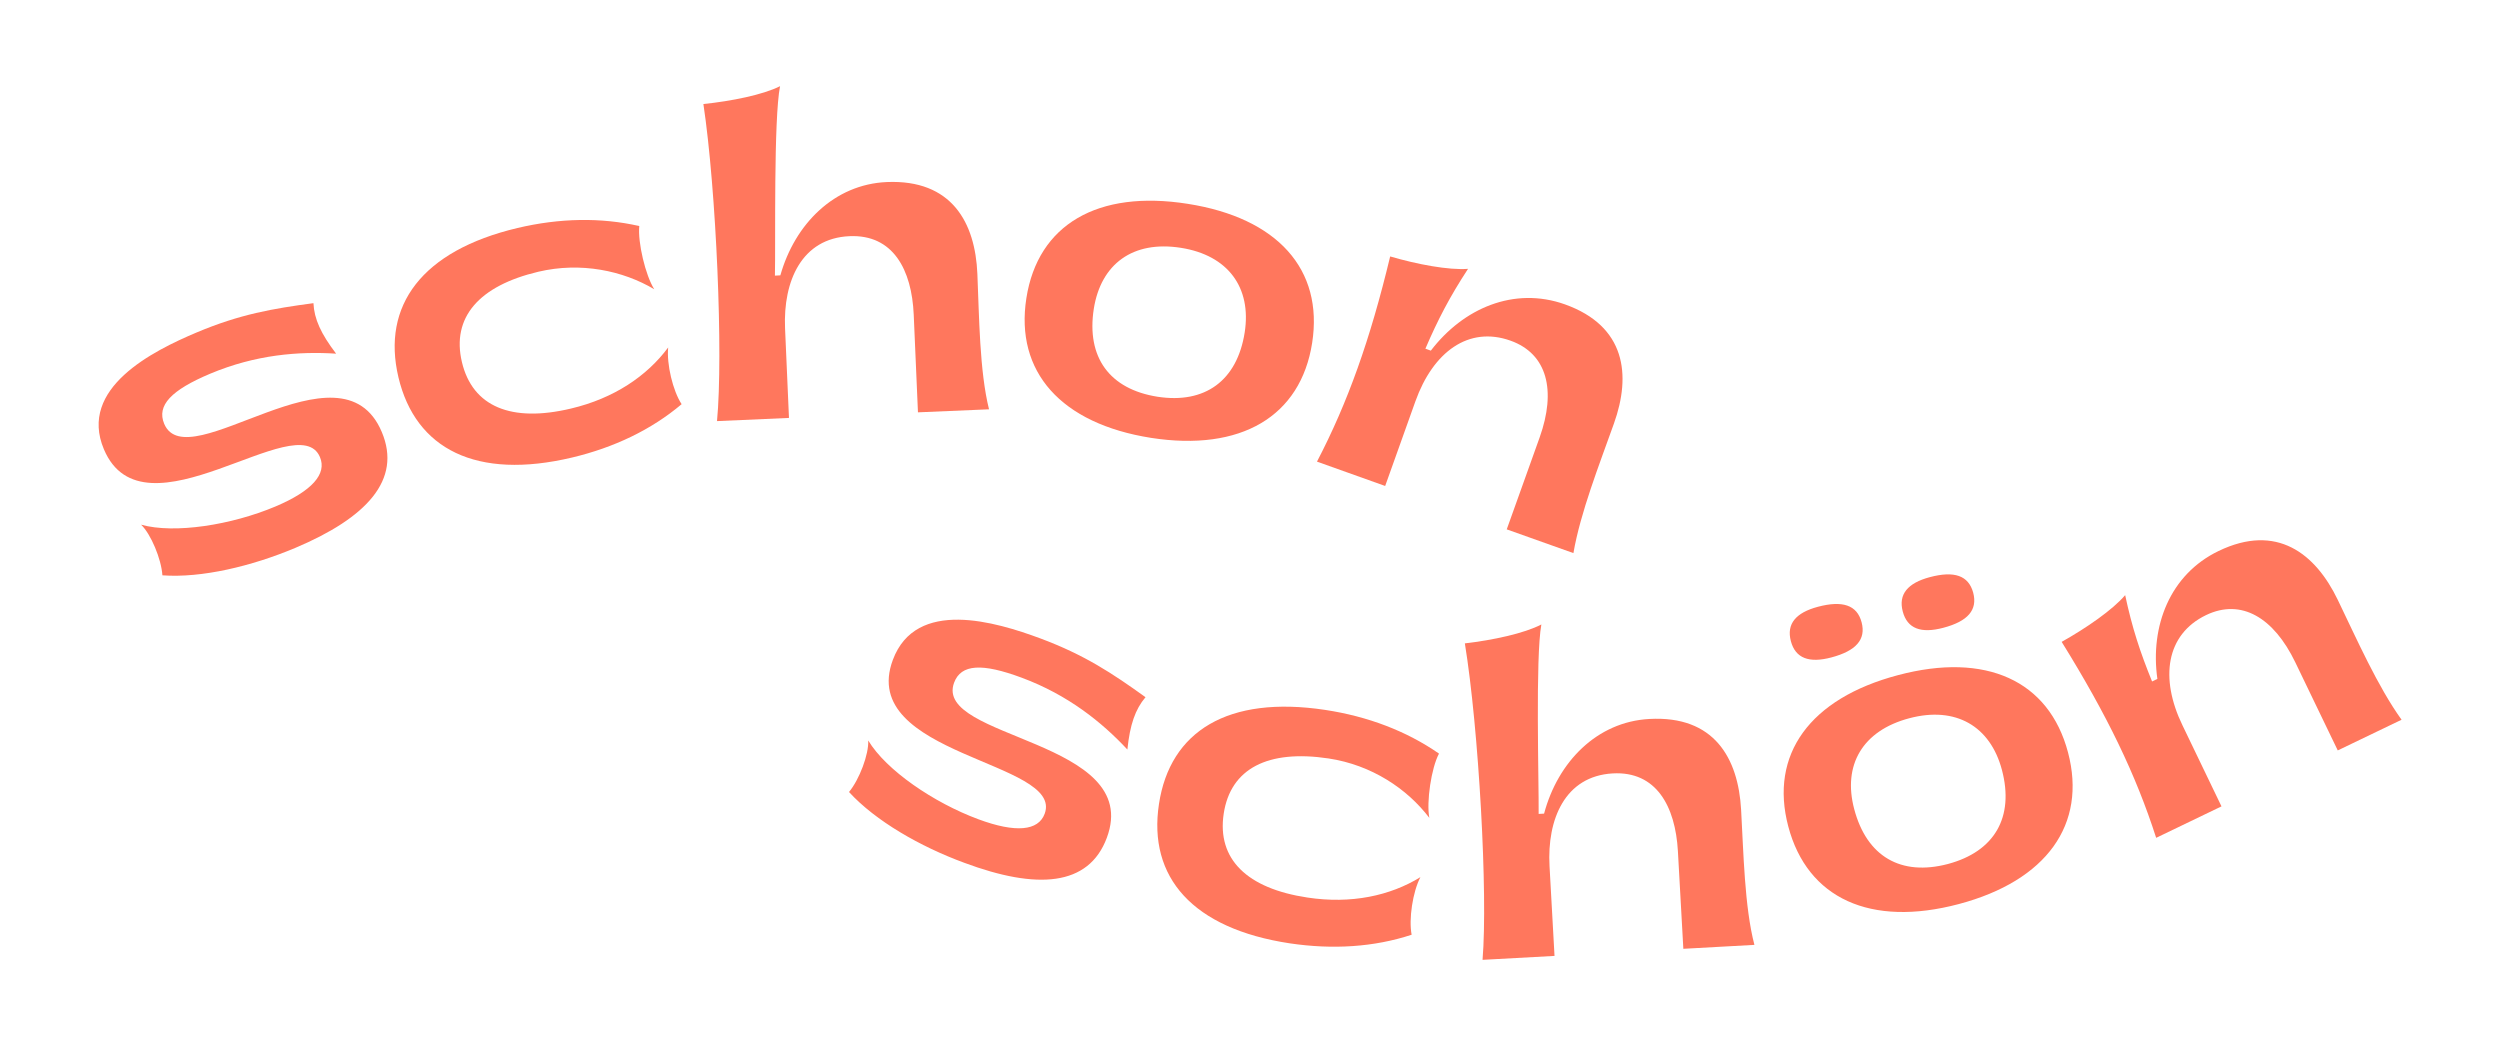 <?xml version="1.0" encoding="utf-8"?>
<!-- Generator: Adobe Illustrator 26.0.1, SVG Export Plug-In . SVG Version: 6.00 Build 0)  -->
<svg version="1.1" id="Ebene_1" xmlns="http://www.w3.org/2000/svg" xmlns:xlink="http://www.w3.org/1999/xlink" x="0px" y="0px"
	 viewBox="0 0 1653.4 691.9" style="enable-background:new 0 0 1653.4 691.9;" xml:space="preserve">
<style type="text/css">
	.st0{fill:#ff775d;}
	.st0:hover{fill:#9ec4b7;
	    transition: fill 0s 0.1s cubic-bezier(0.645, 0.045, 0.355, 1);}
</style>
<g>
	<path class="st0" d="M107.4,380.5c-0.7-10.8-7.6-27.3-14.1-33.5c22.1,6.2,59.8,0.2,88.8-12c24.4-10.3,34.2-21.6,29.5-32.7
		C197.2,268,95,359.5,68.7,297.1c-17-40.4,32.4-65,61.3-77.2c28.7-12.1,50.4-15.8,77.3-19.4c0.5,10.5,5,20.3,15,33.4
		c-24.6-1.6-53.2,0.6-83.4,13.3c-25.6,10.8-35.4,20.9-30.3,33.1c15.5,36.8,117-58.5,143.9,5.4c13.4,31.7-10.1,56.8-57.3,76.7
		C166.4,374.5,133.3,382.4,107.4,380.5"/>
	<path class="st0" d="M263.5,249.5c-11.2-47.4,15.5-83.7,78.7-98.7c27.9-6.6,55.2-7.1,80.6-1.3c-1.1,10.7,4.1,32.7,9.9,41.8
		c-20.7-12.3-48.5-18.2-76.6-11.6c-39.4,9.3-57.6,30.3-50.6,59.8s32.7,40.1,72.1,30.7c28.4-6.7,50.3-21.5,64.3-40.4
		c-1.1,11,3.1,28.7,8.9,37.5c-20,16.9-44.7,28.7-72.5,35.3C315.1,317.6,274.8,297.1,263.5,249.5"/>
	<path class="st0" d="M465.2,68.8c18.4-1.9,39.4-6.1,50.7-11.8c-4.3,21.7-2.9,104.3-3.4,125.3l3.6-0.2c9.6-34,35.7-60.2,70.4-61.7
		c42.9-1.8,58.5,26.7,59.9,60.8c1.2,27.8,1.4,64.2,7.7,89.5l-47,2l-2.8-64.6c-1.3-29.7-13.6-53.2-42.5-51.9
		c-31.6,1.4-43.9,29.7-42.6,60.8l2.6,59.4l-47.6,2.1C478.4,234.7,473.7,125.5,465.2,68.8"/>
	<path class="st0" d="M823.2,219.8c4.6-29.6-11-51-42.2-55.9c-31.8-5-52.9,10.7-57.6,40.3c-5,32.1,10.4,53.2,42.2,58.2
		C796.8,267.2,818.2,251.9,823.2,219.8 M678.8,197.2c7.6-48.7,47.2-71.8,106.7-62.4c59.3,9.3,89.9,43.3,82.3,92
		c-7.6,48.7-47.2,72-106.5,62.8C701.7,280.2,671.2,245.9,678.8,197.2"/>
	<path class="st0" d="M919.4,169.6c17.7,5.2,38.8,9.2,51.5,8.2c-12.1,18.5-19.9,33.5-28.2,52.8l3.6,1.3c21.4-28,55-42.6,88.7-30.6
		c40.2,14.4,43.9,46.6,32.4,78.8c-9.8,27.5-22.2,59-26.8,85.7l-44.1-15.7l21.8-60.9c11-30.9,5.1-55.2-19.3-63.9
		c-27.7-9.9-51.2,7.4-62.9,40.1l-20,56L871,305.3C891.3,266.3,906.1,225,919.4,169.6"/>
	<path class="st0" d="M561.5,523.8c6.9-8.3,13.2-25.1,12.7-34.1c11.8,19.7,43.4,41.2,72.8,52.1c24.8,9.2,39.7,7.7,43.9-3.6
		c13-34.8-124.1-38.3-100.4-101.8c15.3-41,68.1-25.1,97.5-14.2c29.2,10.9,47.5,23,69.6,38.9c-6.8,8-10.3,18.2-12,34.6
		c-16.8-18-39.2-36.1-69.9-47.5c-26.1-9.7-40.1-9.1-44.7,3.3c-13.9,37.4,125.3,37.6,101,102.6c-12,32.2-46.3,34.4-94.3,16.5
		C608.6,559.9,579.1,543,561.5,523.8"/>
	<path class="st0" d="M766.5,531.7c7.3-48.2,45.7-71.9,109.9-62.2c28.3,4.3,53.8,14,75.3,28.9c-5.1,9.5-8.4,31.9-6.4,42.5
		c-14.6-19.2-38.1-35-66.7-39.3c-40-6-64.8,6.6-69.3,36.6s15.4,49.4,55.4,55.4c28.9,4.4,54.8-1.2,74.7-13.5
		c-5.1,9.8-7.8,27.8-5.8,38.1c-24.9,8.2-52.2,9.9-80.5,5.7C788.8,614.2,759.1,580.2,766.5,531.7"/>
	<path class="st0" d="M968.8,425.5c18.4-2.1,39.3-6.6,50.6-12.5c-4,21.7-1.6,104.3-1.8,125.3l3.6-0.2c9.1-34.2,34.9-60.7,69.6-62.6
		c42.9-2.4,58.8,25.9,60.7,60c1.6,27.8,2.2,64.1,8.8,89.4l-47,2.6l-3.6-64.6c-1.7-29.7-14.3-53-43.1-51.4
		c-31.6,1.8-43.5,30.3-41.8,61.3l3.3,59.4l-47.6,2.6C984.1,591.2,978,482.1,968.8,425.5"/>
	<path class="st0" d="M1258.4,404.4c-3-11.4,3.3-18.8,17.9-22.7c16.2-4.3,25.6-1.1,28.7,10.3c3,11.4-3.5,18.9-19.8,23.2
		C1270.5,419.1,1261.4,415.8,1258.4,404.4 M1324,509.2c-7.7-29-30.6-42.3-61.2-34.2c-31.1,8.2-44.2,31.1-36.5,60.1
		c8.3,31.4,30.9,44.5,62,36.3C1319,563.2,1332.3,540.6,1324,509.2 M1184.4,424c-3-11.4,3.3-18.8,17.9-22.7
		c16.2-4.3,25.9-1.2,28.9,10.3c3,11.4-3.8,18.9-20,23.2C1196.5,438.7,1187.4,435.4,1184.4,424 M1182.7,546.6
		c-12.6-47.6,14.3-84.7,72.6-100.1c58-15.4,99.8,3.5,112.4,51.1s-14.2,84.9-72.2,100.3C1237.1,613.4,1195.3,594.2,1182.7,546.6"/>
	<path class="st0" d="M1363.5,424.5c16.1-9,33.8-21.2,42-30.9c4.6,21.6,9.9,37.7,17.8,57.1l3.5-1.7c-4.9-34.9,8.3-69.1,40.5-84.6
		c38.4-18.5,64,1.6,78.8,32.3c12.7,26.3,26.4,57.3,42.2,79.3l-42.2,20.3L1518,438c-14.2-29.5-35.7-42.4-59-31.2
		c-26.5,12.8-30.7,41.7-15.6,72.9l25.8,53.6l-43.2,20.8C1412.6,512.4,1393.6,473,1363.5,424.5"/>
</g>
</svg>
